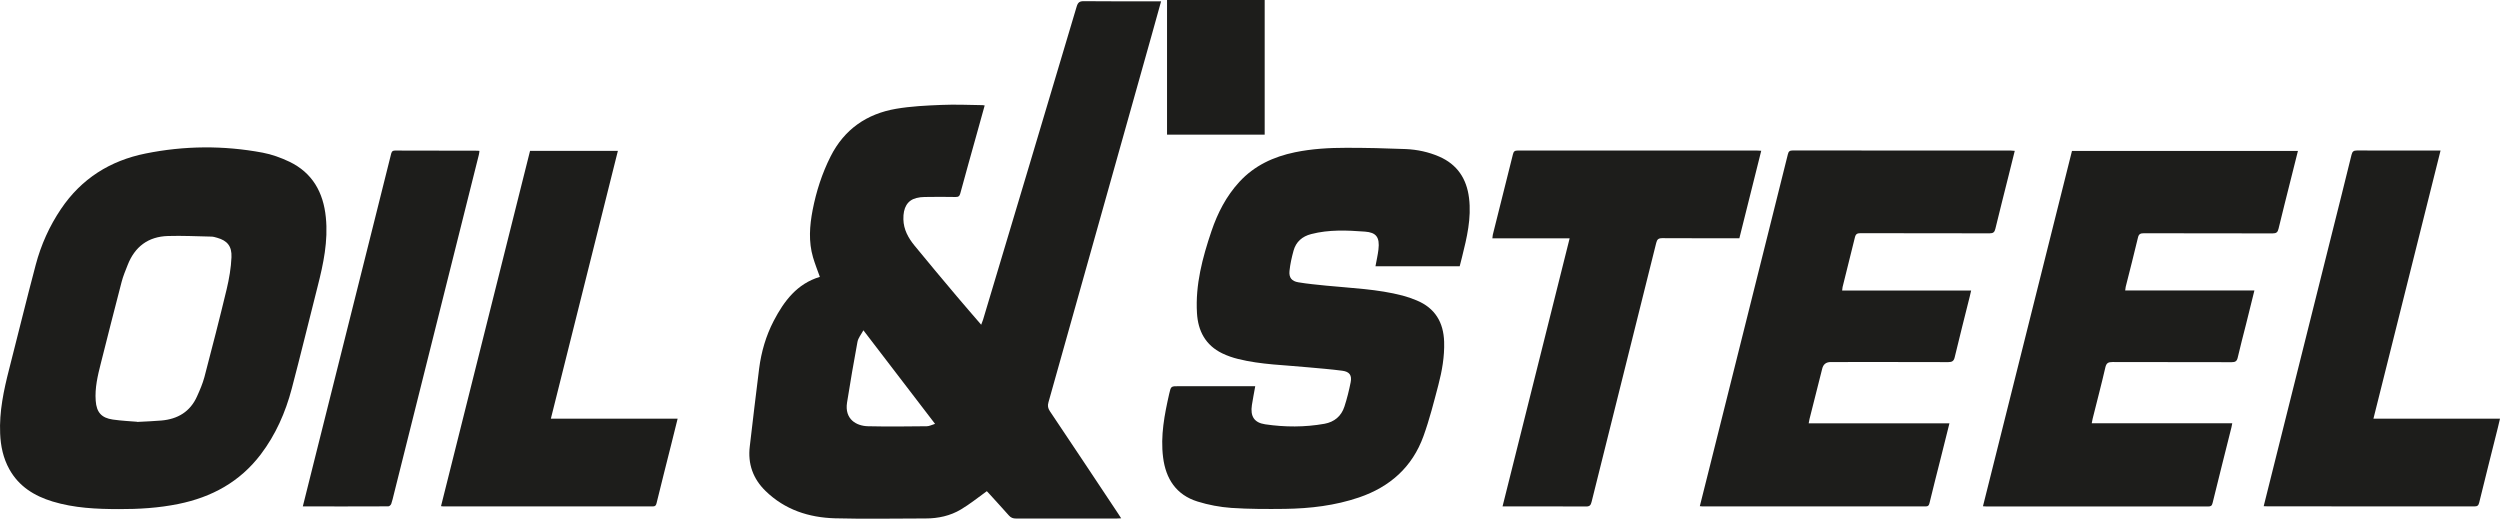 <svg xmlns="http://www.w3.org/2000/svg" id="Livello_1" data-name="Livello 1" viewBox="0 0 336.43 69.8"><defs><style>      .cls-1 {        fill: #1d1d1b;        stroke-width: 0px;      }    </style></defs><rect class="cls-1" x="157.05" width="13.14" height="18.12"></rect><g><path class="cls-1" d="M125.84,57.05c-3.26-4.26-6.4-8.36-9.65-12.6-.29.54-.7,1.02-.8,1.56-.51,2.71-.96,5.43-1.4,8.15-.36,2.27,1.27,3.17,2.83,3.2,2.63.06,5.27.03,7.9,0,.34,0,.67-.19,1.11-.32M110.33,37.26c-.32-.89-.66-1.75-.92-2.63-.62-2.12-.46-4.25-.05-6.38.49-2.51,1.26-4.9,2.41-7.19,1.85-3.66,4.86-5.74,8.82-6.42,2-.34,4.05-.44,6.08-.52,1.85-.08,3.71,0,5.57.03.07,0,.14.02.27.04-.37,1.34-.74,2.65-1.1,3.96-.73,2.62-1.47,5.24-2.18,7.87-.1.37-.25.5-.64.49-1.39-.03-2.78-.02-4.18,0-.37,0-.74.05-1.1.14-1.2.31-1.78,1.29-1.74,2.87.03,1.37.66,2.5,1.49,3.52,1.88,2.3,3.79,4.57,5.7,6.84,1.06,1.26,2.15,2.5,3.28,3.82.1-.27.19-.47.25-.67,4.21-14.05,8.42-28.09,12.6-42.15.17-.57.41-.73.99-.72,3.19.03,6.39.02,9.58.02h.79c-.44,1.58-.85,3.07-1.27,4.56-4.63,16.47-9.25,32.94-13.89,49.41-.13.45-.07.79.19,1.18,3.08,4.59,6.14,9.19,9.2,13.8.12.18.23.36.4.62-.27.01-.45.03-.63.03h-13.53c-.4,0-.69-.11-.96-.42-.87-.99-1.77-1.95-2.65-2.93-.13-.15-.27-.29-.31-.33-1.2.86-2.29,1.75-3.49,2.46-1.44.86-3.06,1.21-4.74,1.21-4.07,0-8.13.09-12.2-.02-3.52-.1-6.76-1.15-9.35-3.68-1.68-1.63-2.41-3.65-2.12-6.01.42-3.49.81-6.99,1.26-10.48.29-2.23.91-4.38,1.96-6.4,1.4-2.68,3.14-5,6.21-5.92"></path><path class="cls-1" d="M18.45,56.78c1.27-.07,2.27-.1,3.27-.19,2.2-.19,3.88-1.19,4.8-3.26.38-.84.75-1.7.99-2.59,1.03-3.94,2.05-7.88,3-11.85.33-1.4.58-2.84.64-4.27.07-1.5-.58-2.24-1.92-2.62-.27-.08-.54-.16-.81-.16-1.94-.04-3.89-.14-5.83-.08-2.65.08-4.45,1.44-5.41,3.9-.3.76-.62,1.52-.82,2.3-.95,3.64-1.87,7.28-2.79,10.93-.42,1.65-.82,3.32-.69,5.04.11,1.55.77,2.31,2.3,2.53,1.17.17,2.36.22,3.28.3M15.99,68.51c-3.01,0-6.01-.14-8.91-1.02-2.46-.75-4.53-2.02-5.82-4.34-.83-1.49-1.17-3.12-1.24-4.8-.13-2.96.48-5.82,1.21-8.67,1.2-4.68,2.34-9.38,3.58-14.05.71-2.68,1.84-5.2,3.4-7.51,2.75-4.08,6.61-6.5,11.37-7.46,5.23-1.06,10.5-1.1,15.75-.12,1.24.23,2.47.68,3.61,1.22,3.11,1.49,4.58,4.14,4.91,7.49.32,3.17-.32,6.23-1.1,9.28-1.17,4.59-2.28,9.2-3.49,13.78-.84,3.19-2.16,6.19-4.17,8.84-2.81,3.7-6.6,5.76-11.09,6.67-2.65.54-5.33.7-8.02.69"></path><path class="cls-1" d="M196.43,35.83h-11.33c.14-.77.31-1.5.4-2.25.2-1.68-.32-2.3-1.81-2.41-2.42-.18-4.85-.29-7.24.33-1.21.31-2.05,1.04-2.38,2.25-.24.89-.45,1.8-.54,2.71-.09.9.29,1.38,1.19,1.53,1.24.21,2.5.32,3.75.45,3.45.34,6.92.46,10.29,1.34.64.17,1.28.39,1.89.65,2.48,1.03,3.61,2.96,3.69,5.57.06,1.98-.28,3.92-.78,5.82-.61,2.31-1.19,4.63-2,6.87-1.5,4.16-4.51,6.83-8.67,8.25-3.23,1.1-6.57,1.49-9.95,1.54-2.41.03-4.83.03-7.23-.13-1.54-.11-3.09-.4-4.56-.86-2.86-.89-4.27-3.05-4.63-5.94-.37-2.92.19-5.76.83-8.59.23-1,.24-.99,1.29-.99h10.28c-.16.89-.32,1.71-.45,2.54-.23,1.51.3,2.37,1.79,2.59,2.65.39,5.32.4,7.97-.07,1.33-.24,2.27-1.02,2.69-2.31.35-1.07.62-2.17.84-3.27.19-.95-.15-1.43-1.12-1.56-1.52-.2-3.06-.32-4.59-.46-3.15-.31-6.33-.35-9.43-1.12-.73-.18-1.46-.43-2.14-.76-2.25-1.09-3.26-3.01-3.4-5.41-.23-3.83.74-7.46,1.95-11.04.83-2.44,1.99-4.71,3.76-6.63,2.03-2.2,4.59-3.38,7.48-3.98,2.28-.47,4.6-.6,6.91-.6,2.67,0,5.34.06,8.01.17,1.54.07,3.05.39,4.48,1.01,2.44,1.06,3.7,2.98,4.02,5.57.34,2.73-.29,5.34-.94,7.95-.1.4-.2.79-.31,1.22"></path><path class="cls-1" d="M309.24,20.3c-.34,1.37-.66,2.66-.99,3.95-.54,2.17-1.1,4.34-1.62,6.52-.11.48-.29.64-.8.64-5.77-.02-11.55,0-17.32-.02-.45,0-.69.09-.8.58-.52,2.22-1.1,4.42-1.65,6.63-.03.14-.04.29-.07.49h17.39c-.38,1.55-.75,3.03-1.12,4.52-.38,1.51-.78,3.01-1.13,4.53-.11.48-.34.6-.8.6-5.35-.01-10.69,0-16.04-.02-.58,0-.83.13-.97.73-.53,2.31-1.14,4.6-1.71,6.9-.04.18-.07.36-.12.61h18.91c-.05.24-.07.39-.11.55-.85,3.4-1.71,6.79-2.54,10.19-.09.37-.24.46-.6.46h-29.79c-.15,0-.29-.01-.51-.03,4-15.96,7.98-31.88,11.98-47.82h30.41Z"></path><path class="cls-1" d="M228.75,68.11c.39-1.57.77-3.08,1.15-4.58,2.67-10.68,5.35-21.37,8.02-32.05.9-3.58,1.79-7.15,2.68-10.73.09-.37.24-.5.63-.5,9.78.01,19.56,0,29.35.01.16,0,.32.02.55.04-.29,1.16-.56,2.27-.84,3.38-.59,2.37-1.2,4.74-1.77,7.11-.11.45-.28.61-.77.61-5.79-.02-11.58,0-17.37-.02-.44,0-.65.1-.76.56-.54,2.23-1.11,4.46-1.66,6.69-.03.14-.03.28-.06.47h17.36c-.07.3-.12.54-.18.78-.68,2.73-1.38,5.46-2.03,8.19-.12.52-.35.66-.87.66-5.27-.02-10.54-.01-15.81-.01q-.93,0-1.15.89c-.57,2.26-1.14,4.52-1.71,6.78-.04.16-.06.32-.11.58h18.94c-.4,1.59-.77,3.08-1.14,4.56-.52,2.06-1.05,4.13-1.55,6.2-.08.31-.19.42-.51.42h-30.01c-.09,0-.18-.02-.36-.03"></path><path class="cls-1" d="M237.01,20.3c-.98,3.93-1.96,7.82-2.94,11.76h-.63c-3.25,0-6.5.01-9.75-.01-.52,0-.69.17-.81.64-2.9,11.62-5.81,23.24-8.7,34.86-.11.45-.27.62-.76.61-3.53-.02-7.05-.01-10.58-.01h-.64c3.01-12.04,6.02-24.03,9.03-36.08h-10.4c.02-.2.03-.34.06-.48.9-3.61,1.82-7.22,2.71-10.83.09-.38.24-.5.63-.5h32.24c.16,0,.33.02.54.03"></path><path class="cls-1" d="M319.4,56.34h17.03c-.11.45-.19.84-.29,1.22-.84,3.36-1.69,6.72-2.51,10.08-.1.42-.27.51-.67.51-9.26-.01-18.53,0-27.79-.01-.16,0-.33-.01-.54-.02.39-1.54.76-3.05,1.14-4.56,2.67-10.67,5.34-21.34,8.01-32.01.89-3.57,1.8-7.14,2.67-10.72.11-.44.28-.58.74-.58,3.54.02,7.09.01,10.64.01h.6c-3.01,12.04-6.01,24.02-9.03,36.07"></path><path class="cls-1" d="M59.35,68.11c4-15.97,7.98-31.87,11.98-47.81h11.82c-3.01,12.01-6,23.98-9.02,36.04h17.06c-.3,1.2-.58,2.31-.85,3.42-.67,2.66-1.34,5.31-1.99,7.97-.08.31-.19.42-.51.42h-28.17c-.07,0-.15-.02-.29-.03"></path><path class="cls-1" d="M40.75,68.15c.54-2.15,1.06-4.24,1.58-6.32,2.67-10.67,5.34-21.33,8.02-31.99l2.25-9c.08-.3.1-.58.57-.58,3.71.02,7.42.01,11.14.02.05,0,.11.02.21.03-.03.18-.03.35-.08.52-3.81,15.23-7.63,30.46-11.44,45.69-.11.43-.2.87-.35,1.29-.05.14-.25.33-.39.33-3.8.02-7.61.01-11.5.01"></path></g></svg>